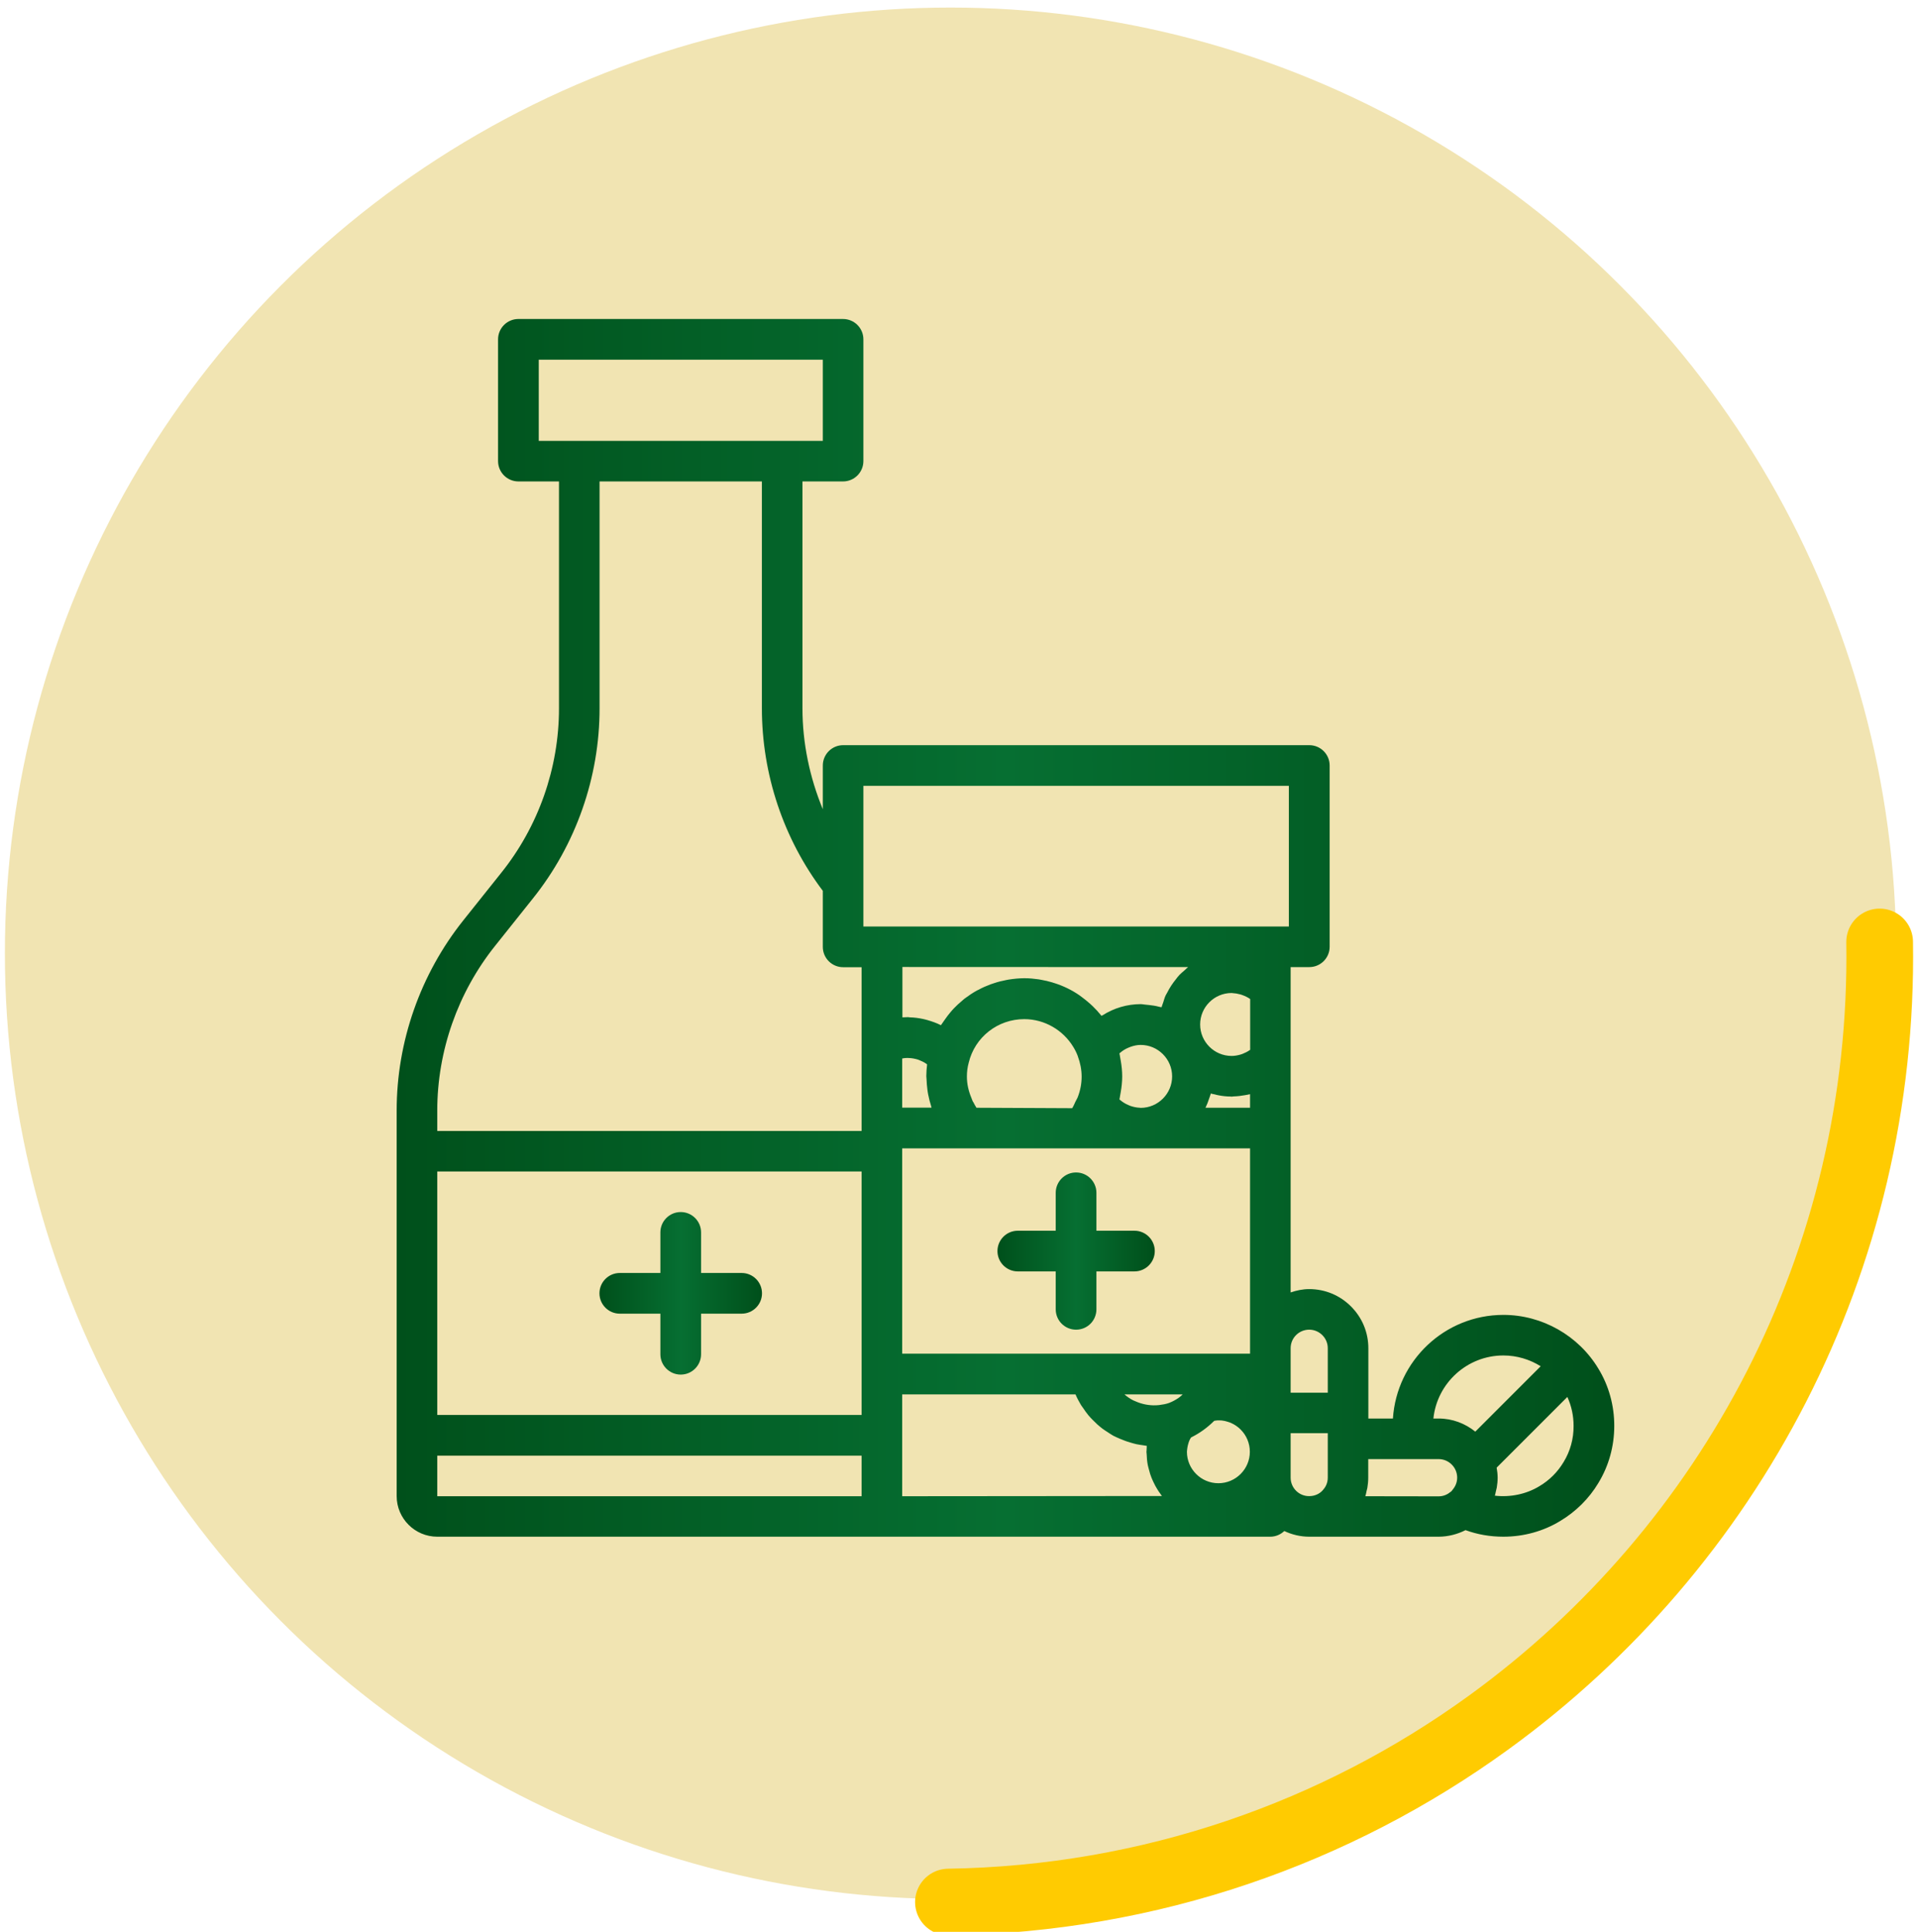 <?xml version="1.0" encoding="utf-8"?>
<!-- Generator: Adobe Illustrator 26.0.3, SVG Export Plug-In . SVG Version: 6.00 Build 0)  -->
<svg version="1.1" xmlns="http://www.w3.org/2000/svg" xmlns:xlink="http://www.w3.org/1999/xlink" x="0px" y="0px"
	 viewBox="0 0 172.52 173.75" style="enable-background:new 0 0 172.52 173.75;" xml:space="preserve">
<style type="text/css">
	.st0{display:none;}
	.st1{display:inline;}
	.st2{fill:#FFFFFF;}
	.st3{display:none;fill:#FFFFFF;}
	.st4{display:inline;fill:#FFFFFF;}
	.st5{fill-rule:evenodd;clip-rule:evenodd;fill:#FFFFFF;}
	.st6{display:inline;fill:#F1E4B2;}
	.st7{display:inline;fill:none;stroke:#9AFF01;stroke-width:6;stroke-linecap:round;stroke-miterlimit:10;}
	.st8{fill-rule:evenodd;clip-rule:evenodd;fill:url(#SVGID_1_);}
	.st9{fill:url(#SVGID_00000010287231770039951190000004223311354421348759_);}
	.st10{fill:#F1E4B2;}
	.st11{fill:url(#SVGID_00000140007173377135596630000003229224178345971132_);}
	.st12{fill:url(#SVGID_00000173850740167629236270000010973748091451616445_);}
	.st13{fill:url(#SVGID_00000178917419781613071540000000314965955711201922_);}
	.st14{fill:none;stroke:#FFCB01;stroke-width:6;stroke-linecap:round;stroke-miterlimit:10;}
	.st15{fill:url(#SVGID_00000160175858424867328530000002769279810970813085_);}
	.st16{fill:url(#SVGID_00000176018817267707059640000001255314160510757823_);}
	.st17{fill:url(#SVGID_00000087373289254538104470000016182363734259566007_);}
	.st18{fill:none;stroke:#FF6600;stroke-width:6;stroke-linecap:round;stroke-miterlimit:10;}
	.st19{fill:url(#SVGID_00000140724364470704354790000009323329510178893703_);}
	.st20{fill:url(#SVGID_00000121242822042160157810000002536944852994177703_);}
	.st21{fill:none;stroke:#FF3301;stroke-width:6;stroke-linecap:round;stroke-miterlimit:10;}
	.st22{fill:url(#SVGID_00000018945518402470665150000005188468420923503533_);}
	.st23{fill:url(#SVGID_00000041276096727971324290000016964057773338540189_);}
	.st24{fill:url(#SVGID_00000097476982243911300540000006234855275868729220_);}
	.st25{fill:url(#SVGID_00000153671724047611089100000000327794310198490274_);}
	.st26{fill:none;stroke:#0C97D2;stroke-width:6;stroke-linecap:round;stroke-miterlimit:10;}
	.st27{fill:none;stroke:#A53694;stroke-width:6;stroke-linecap:round;stroke-miterlimit:10;}
	.st28{fill:url(#SVGID_00000015327654613326384040000018203838561679331726_);}
	.st29{fill:url(#SVGID_00000111902070562580509920000008192872869318809229_);}
	.st30{fill:url(#SVGID_00000100353625815172895350000005041791782938180533_);}
	.st31{fill:url(#SVGID_00000070119269782684403650000007834463773610335130_);}
	.st32{fill:url(#SVGID_00000015346274627784599050000001268519834128307116_);}
</style>
<g id="Camada_1">
</g>
<g id="Camada_3">
	<g class="st0">
		<g class="st1">
			<path class="st2" d="M130.55,28.88H41.67c-4.33,0-7.84,3.53-7.84,7.84v59.38c0,4.32,3.51,7.84,7.84,7.84h88.88
				c4.33,0,7.84-3.53,7.84-7.84V36.73C138.4,32.41,134.89,28.88,130.55,28.88z M134.56,96.11c0,2.21-1.8,4.01-4.01,4.01H41.67
				c-2.21,0-4.01-1.8-4.01-4.01V93h96.9C134.56,93,134.56,96.11,134.56,96.11z M134.56,76.29h-96.9V36.73c0-2.21,1.8-4.01,4.01-4.01
				h88.88c2.21,0,4.01,1.8,4.01,4.01V76.29z"/>
			<path class="st2" d="M127.67,39.83H86.11c-1.06,0-1.92,0.86-1.92,1.92s0.86,1.92,1.92,1.92h41.56c1.06,0,1.92-0.86,1.92-1.92
				S128.73,39.83,127.67,39.83z"/>
			<path class="st2" d="M127.67,60.23h-20.78c-1.06,0-1.92,0.86-1.92,1.92s0.86,1.92,1.92,1.92h20.78c1.06,0,1.92-0.86,1.92-1.92
				S128.73,60.23,127.67,60.23z"/>
			<path class="st2" d="M127.67,50.03H93.45c-1.06,0-1.92,0.86-1.92,1.92s0.86,1.92,1.92,1.92h34.21c1.06,0,1.92-0.86,1.92-1.92
				S128.73,50.03,127.67,50.03z"/>
			<path class="st2" d="M70.73,46.16h-7.12v-7.12c0-0.54-0.42-0.96-0.96-0.96H52.8c-0.54,0-0.96,0.42-0.96,0.96v7.12h-7.12
				c-0.52,0-0.96,0.42-0.96,0.96v9.86c0,0.54,0.44,0.96,0.96,0.96h7.12v7.1c0,0.52,0.42,0.96,0.96,0.96h9.86
				c0.54,0,0.96-0.44,0.96-0.96v-7.1h7.12c0.54,0,0.96-0.42,0.96-0.96v-9.86C71.69,46.59,71.27,46.16,70.73,46.16z"/>
		</g>
	</g>
	<path class="st3" d="M100.08,120.63c-1.14,0-2.11-0.84-2.28-1.98c-1.67-9.28-0.19-18.85,4.19-27.2l-5.96-3.12l5.47-4.83
		c-2.12-2.96-3.56-6.36-4.19-9.95c-1.2,0.83-2.46,1.57-3.77,2.23l4.47,6.55h-9.32c-3.39,9.04-2.09,13.75-0.6,17.45
		c1.71,4.25,3.64,9.07-0.63,19.43c-0.36,0.86-1.2,1.43-2.13,1.43c-0.77,0-1.49-0.39-1.91-1.03c-0.43-0.64-0.51-1.45-0.21-2.16
		c3.55-8.6,2.19-11.99,0.62-15.93l-0.01-0.02c-1.82-4.51-3.07-9.96,0.02-19.17H73.75l4.42-6.45c-1.29-0.63-2.54-1.35-3.73-2.15
		c-0.65,3.53-2.07,6.86-4.15,9.78l5.47,4.83l-5.96,3.12c4.38,8.35,5.86,17.92,4.2,27.2c-0.17,1.13-1.14,1.97-2.28,1.98
		c-0.66,0.01-1.3-0.28-1.73-0.78c-0.44-0.51-0.64-1.19-0.55-1.86c1.37-9.46,0.18-17.21-3.72-24.4l-6.59,3.45l-0.6-7.62h-0.1
		c-4.75-0.13-9.35-1.64-13.26-4.34c-5.03-3.44-9.04-8.18-11.61-13.71c-1.93-3.88-2.96-8.15-3.01-12.49
		c-0.18-8.05,4.28-15.49,11.47-19.13c2.93-1.59,6.21-2.43,9.55-2.46c2.22,0,4.42,0.41,6.5,1.18c0.22-7.68,3.2-15.02,8.4-20.68
		c5.07-5.22,12.08-8.1,19.35-7.94c7.32-0.15,14.37,2.76,19.43,8.04c5.21,5.73,8.16,13.15,8.33,20.9c2.25-0.88,4.64-1.33,7.05-1.34
		c3.2,0.01,6.34,0.81,9.16,2.31c7.18,3.64,11.64,11.08,11.46,19.13c-0.24,7.75-3.28,15.14-8.57,20.8
		c-5.53,6.15-12.61,9.69-19.41,9.73l-0.59,7.62l-6.59-3.45c-3.91,7.17-5.1,14.93-3.72,24.4c0.09,0.67-0.11,1.35-0.55,1.87
		C101.38,120.36,100.74,120.64,100.08,120.63z M62.34,84.8L62.34,84.8l0.44,5.64l5.73-3l-4.12-3.64c2.38-1.91,5.4-5.71,6.3-13.01
		c-3.58-3.26-6.5-7.18-8.58-11.55c-2.4-5.05-3.75-10.53-3.98-16.11c-2.1-1.04-4.41-1.59-6.76-1.59c-2.59,0.02-5.14,0.67-7.43,1.9
		c-10.59,5.55-10.97,17.13-6.64,26.13c3.62,7.55,11.85,15.67,21.32,15.67C59.87,85.24,61.12,85.1,62.34,84.8L62.34,84.8z
		 M120.47,41.55c-2.42,0.01-4.81,0.59-6.96,1.7c-0.25,5.48-1.6,10.86-3.95,15.81c-2.07,4.32-4.93,8.22-8.45,11.47
		c0.9,8.06,4.29,11.31,5.91,12.87l0.01,0.01c0.15,0.15,0.29,0.28,0.4,0.39l-4.13,3.64l5.72,3l0.44-5.65
		c1.12,0.17,2.26,0.26,3.39,0.26c9.02,0,16.91-5.65,21.65-15.49c4.33-9.01,3.95-20.58-6.64-26.13
		C125.59,42.2,123.05,41.56,120.47,41.55L120.47,41.55z M90.18,24.58L90.18,24.58c3.95,4.35,6.12,10.02,6.08,15.9
		c-0.42,8.9-4.42,17.26-11.1,23.17c9.58-3.33,16.16-12.17,16.6-22.3c0.02-3.44-0.96-6.81-2.82-9.71
		C96.82,28.44,93.76,25.97,90.18,24.58L90.18,24.58z M46.9,111.78L46.9,111.78l-6.48-4.64l-7.68,2.14l2.4-7.61l-4.41-6.64l7.97-0.07
		l4.95-6.25l2.52,7.57l7.47,2.79l-6.41,4.74L46.9,111.78L46.9,111.78z M127.46,109.41c-4.97-0.01-8.99-4.03-9-9c0-4.97,4.03-9,9-9
		c4.97,0.01,8.99,4.04,8.99,9C136.45,105.38,132.43,109.4,127.46,109.41L127.46,109.41z M122.79,32.69L122.79,32.69l-1.25-7.5
		l-6.61-3.73l6.74-3.5l1.51-7.46l5.41,5.34l7.55-0.87l-3.4,6.8l3.16,6.91l-7.52-1.13L122.79,32.69L122.79,32.69z M45.16,27.92
		c-4.69-0.01-8.5-3.81-8.5-8.51c0-4.7,3.8-8.5,8.5-8.51c4.69,0.01,8.5,3.82,8.5,8.51c-0.01,4.69-3.81,8.49-8.5,8.5L45.16,27.92z"/>
	<g class="st0">
		<g class="st1">
			<path class="st2" d="M91.3,62.53c7.82,0,14.18-6.36,14.18-14.18S99.12,34.17,91.3,34.17s-14.18,6.36-14.18,14.18
				S83.48,62.53,91.3,62.53z M91.3,41.26c3.91,0,7.09,3.18,7.09,7.09s-3.18,7.09-7.09,7.09s-7.09-3.18-7.09-7.09
				S87.39,41.26,91.3,41.26z"/>
			<path class="st2" d="M91.3,66.07c-13.68,0-24.81,11.13-24.81,24.81v3.54c0,1.96,1.59,3.54,3.54,3.54h42.53
				c1.96,0,3.54-1.59,3.54-3.54v-3.54C116.11,77.2,104.98,66.07,91.3,66.07z M73.58,90.88c0-9.77,7.95-17.72,17.72-17.72
				s17.72,7.95,17.72,17.72H73.58z"/>
			<path class="st2" d="M123.2,9.36H52.31c-5.86,0-10.63,4.77-10.63,10.63v14.18h-3.54c-1.96,0-3.54,1.59-3.54,3.54
				c0,1.96,1.59,3.54,3.54,3.54h3.54v7.09h-3.54c-1.96,0-3.54,1.59-3.54,3.54c0,1.96,1.59,3.54,3.54,3.54h3.54v7.09h-3.54
				c-1.96,0-3.54,1.59-3.54,3.54s1.59,3.54,3.54,3.54h3.54v7.09h-3.54c-1.96,0-3.54,1.59-3.54,3.54c0,1.96,1.59,3.54,3.54,3.54h3.54
				v7.09h-3.54c-1.96,0-3.54,1.59-3.54,3.54c0,1.96,1.59,3.54,3.54,3.54h3.54v14.18c0,5.86,4.77,10.63,10.63,10.63h70.89
				c5.86,0,10.63-4.77,10.63-10.63V19.99C133.83,14.13,129.06,9.36,123.2,9.36z M126.74,112.15c0,1.95-1.59,3.54-3.54,3.54H52.31
				c-1.95,0-3.54-1.59-3.54-3.54V97.97h3.54c1.96,0,3.54-1.59,3.54-3.54c0-1.96-1.59-3.54-3.54-3.54h-3.54v-7.09h3.54
				c1.96,0,3.54-1.59,3.54-3.54c0-1.96-1.59-3.54-3.54-3.54h-3.54v-7.09h3.54c1.96,0,3.54-1.59,3.54-3.54s-1.59-3.54-3.54-3.54
				h-3.54v-7.09h3.54c1.96,0,3.54-1.59,3.54-3.54c0-1.96-1.59-3.54-3.54-3.54h-3.54v-7.09h3.54c1.96,0,3.54-1.59,3.54-3.54
				c0-1.96-1.59-3.54-3.54-3.54h-3.54V19.99c0-1.95,1.59-3.54,3.54-3.54h70.89c1.95,0,3.54,1.59,3.54,3.54V112.15z"/>
		</g>
	</g>
	<g class="st0">
		<path class="st4" d="M124.07,10.62h-0.73h-3.85H55.93h-5.2h-2.65c-6.69,0-12.17,5.44-12.17,12.17v84.81
			c0,6.73,5.48,12.19,12.17,12.19h2.65h5.2h68.14c5.1,0,9.46-3.14,11.28-7.59c0.59-1.42,0.9-2.96,0.9-4.59V22.79
			C136.25,16.06,130.77,10.62,124.07,10.62z M129.99,107.68c-0.05,3.22-2.7,5.86-5.93,5.86H55.93V16.86h63.56h3.85h0.73
			c3.26,0,5.93,2.65,5.93,5.93V107.68z"/>
		<path class="st4" d="M117.52,44.65c0.01-2.28,0.02-4.56,0-6.84c-0.02-1.87,0.17-4.07-1.3-5.51c-6.19-6.06-9.23,8.73-9.8,12.31
			c-0.58,3.69-1.07,7.39-1.47,11.1c-0.02,0.23-0.05,0.46-0.07,0.7c-0.15,1.52-0.73,9.38-0.08,11.48c0.86,2.77,2.3,4.38,4.53,5.07
			c0.43,0.13,0.89,0.22,1.38,0.31c0.25,0.05,0.51,0.09,0.77,0.15l0.78,0.16l-0.08,0.79c-0.06,0.61-0.13,1.21-0.19,1.81
			c-0.14,1.32-0.27,2.57-0.41,3.85c-0.14,1.24-0.28,2.48-0.42,3.72c-0.22,1.88-0.44,3.83-0.65,5.74c-0.19,1.76-0.37,3.55-0.54,5.29
			c-0.18,1.81-0.37,3.69-0.57,5.54c-0.07,0.7,0.11,1.34,0.52,1.8c0.39,0.44,0.98,0.69,1.65,0.7c0.66,0.01,1.31,0.01,1.97,0.01
			c0.71,0,1.33-0.01,1.9-0.02c1.11-0.02,1.91-0.75,2.03-1.86c0.05-0.45,0.07-0.9,0.07-1.33c-0.01-2.09-0.02-4.17-0.03-6.25
			c-0.02-3.25-0.03-6.61-0.04-9.92c-0.01-9.07,0-18.74,0.02-30.43C117.5,50.22,117.51,47.38,117.52,44.65z"/>
		<g class="st1">
			<g>
				<path class="st2" d="M82.73,100.43c0.01,1.37-1.08,2.37-2.57,2.39c-0.5,0.01-1.01,0-1.51,0c-0.45,0-0.9,0-1.36,0
					c-0.49,0-0.97,0-1.46,0c-0.78-0.01-1.47-0.27-1.94-0.74c-0.44-0.44-0.67-1.02-0.64-1.68c0.14-3.26,0.31-6.58,0.48-9.79
					c0.07-1.3,0.14-2.59,0.2-3.89c0.04-0.76,0.08-1.51,0.11-2.27c0.09-1.75,0.17-3.57,0.28-5.35c0.23-3.84,0.48-7.63,0.72-11.16
					c0.17-2.59,0.37-5.23,0.56-7.78l0.02-0.25c0.02-0.21,0.03-0.42,0.04-0.64c0.03-0.43,0.05-0.85,0.1-1.25h4.35
					c0.24,2.35,0.45,4.67,0.62,6.89c0.23,2.99,0.46,6.19,0.68,9.76c0.13,2.02,0.23,4.07,0.34,6.06c0.03,0.66,0.07,1.32,0.1,1.99
					c0.23,4.45,0.47,8.89,0.69,13.34c0.01,0.27,0.03,0.54,0.04,0.82C82.66,98.04,82.72,99.25,82.73,100.43z"/>
				<g>
					<path class="st2" d="M76.27,51.96c0-0.37,0-0.69,0-0.99c0-6.28,0-12.57,0.01-18.85c0-1.07,0.45-1.73,1.27-1.9
						c1.16-0.25,2.05,0.43,2.13,1.66c0.05,0.69,0.01,1.39,0.01,2.08c0,5.68,0,11.35,0,17.02c0,0.31,0,0.62,0,0.93
						c2-0.25,4.07-2.25,4.55-4.49c0.21-1,0.22-2.07,0.15-3.1c-0.29-4.1-0.64-8.19-0.97-12.29c-0.09-1.21,0.59-2.09,1.64-2.13
						c1.01-0.04,1.7,0.74,1.79,1.93c0.32,4.24,0.61,8.48,1.01,12.72c0.58,6.07-4.1,11.3-10.08,11.17c-5.51-0.12-9.98-4.75-9.7-10.24
						c0.24-4.59,0.67-9.17,1.03-13.76c0.1-1.23,0.86-1.93,1.86-1.81c1.04,0.12,1.58,0.87,1.49,2.15c-0.32,4.39-0.64,8.77-0.98,13.15
						c-0.23,2.88,1.49,5.63,4.21,6.6C75.83,51.89,76,51.9,76.27,51.96z"/>
				</g>
			</g>
		</g>
	</g>
	<g class="st0">
		<g class="st1">
			<path class="st5" d="M83.39,57.69h22.5c1.55,0,2.81,1.26,2.81,2.81l0,0c0,1.55-1.26,2.81-2.81,2.81h-22.5
				c-1.55,0-2.81-1.26-2.81-2.81l0,0C80.58,58.95,81.83,57.69,83.39,57.69z"/>
			<path class="st5" d="M83.39,35.19h22.5c1.55,0,2.81,1.26,2.81,2.81l0,0c0,1.55-1.26,2.81-2.81,2.81h-22.5
				c-1.55,0-2.81-1.26-2.81-2.81l0,0C80.58,36.45,81.83,35.19,83.39,35.19z"/>
			<path class="st5" d="M83.39,80.19h22.5c1.55,0,2.81,1.26,2.81,2.81l0,0c0,1.55-1.26,2.81-2.81,2.81h-22.5
				c-1.55,0-2.81-1.26-2.81-2.81l0,0C80.58,81.45,81.83,80.19,83.39,80.19z"/>
			<path class="st5" d="M67.92,33.78L67.92,33.78c2.33,0,4.22,1.89,4.22,4.22l0,0c0,2.33-1.89,4.22-4.22,4.22l0,0
				c-2.33,0-4.22-1.89-4.22-4.22l0,0C63.7,35.67,65.59,33.78,67.92,33.78z"/>
			<path class="st5" d="M72.39,58.99L72.39,58.99c0.88,0.88,0.88,2.3,0,3.18l-4.77,4.77c-0.88,0.88-2.3,0.88-3.18,0l0,0
				c-0.88-0.88-0.88-2.3,0-3.18l4.77-4.77C70.09,58.12,71.51,58.12,72.39,58.99z"/>
			<path class="st5" d="M67.62,54.22l4.77,4.77c0.88,0.88,0.88,2.3,0,3.18v0c-0.88,0.88-2.3,0.88-3.18,0l-4.77-4.77
				c-0.88-0.88-0.88-2.3,0-3.18l0,0C65.32,53.34,66.74,53.34,67.62,54.22z"/>
			<path class="st5" d="M72.99,78.14L72.99,78.14c0.92,0.92,0.92,2.4,0,3.31l-6.63,6.63c-0.92,0.92-2.4,0.92-3.31,0l0,0
				c-0.92-0.92-0.92-2.4,0-3.31l6.63-6.63C70.59,77.22,72.07,77.22,72.99,78.14z"/>
			<path class="st5" d="M66.36,78.14l6.63,6.63c0.92,0.92,0.92,2.4,0,3.31v0c-0.92,0.92-2.4,0.92-3.31,0l-6.63-6.63
				c-0.92-0.92-0.92-2.4,0-3.31l0,0C63.96,77.22,65.44,77.22,66.36,78.14z"/>
			<path class="st2" d="M55.26,15.5c-6.21,0-11.25,5.04-11.25,11.25v67.51c0,6.21,5.04,11.25,11.25,11.25h61.88
				c6.21,0,11.25-5.04,11.25-11.25V26.75c0-6.21-5.04-11.25-11.25-11.25H55.26z M55.26,9.88h61.88c9.32,0,16.88,7.56,16.88,16.88
				v67.51c0,9.32-7.56,16.88-16.88,16.88H55.26c-9.32,0-16.88-7.56-16.88-16.88V26.75C38.38,17.43,45.94,9.88,55.26,9.88z"/>
			<path class="st2" d="M59.94,125.68c-1.82,1.61-4.68,0.32-4.68-2.11v-14.06c0-1.55,1.26-2.81,2.81-2.81s2.81,1.26,2.81,2.81v7.82
				l3.76-3.33c1.06-0.94,2.66-0.94,3.73,0l3.76,3.33v-7.3c0-1.55,1.26-2.81,2.81-2.81s2.81,1.26,2.81,2.81v13.55
				c0,2.42-2.86,3.71-4.68,2.11l-6.57-5.82L59.94,125.68z"/>
		</g>
	</g>
	<g class="st0">
		<path class="st4" d="M94.11,14.64H74.89c-19.84,0-35.92,16.08-35.92,35.92V79.9c0,19.84,16.08,35.92,35.92,35.92h51.92
			c1.78,0,3.22-1.44,3.22-3.22V50.56C130.03,30.72,113.95,14.64,94.11,14.64z M85.7,41.67c5.64,0,10.21,4.57,10.21,10.21
			c0,5.64-4.57,10.21-10.21,10.21c-5.64,0-10.21-4.57-10.21-10.21C75.49,46.24,80.06,41.67,85.7,41.67z M116.04,67.9L90.88,93.05
			c-1.34,1.34-3.11,2-4.87,1.98c-1.76,0.02-3.52-0.64-4.87-1.98L55.98,67.9c-2.65-2.65-2.65-6.95,0-9.6L56.27,58
			c2.65-2.65,6.95-2.65,9.6,0l20.13,20.13L106.14,58c2.65-2.65,6.95-2.65,9.6,0l0.29,0.29C118.69,60.94,118.69,65.24,116.04,67.9z"
			/>
	</g>
	<path class="st3" d="M81.87,65.52v19.45c0,0.49,0.2,0.96,0.55,1.29l2.83,2.7c0.69,0.65,1.77,0.65,2.46,0l2.81-2.68l3.47-3.13
		c0.73-0.66,0.79-1.79,0.13-2.52c-0.08-0.08-0.16-0.16-0.25-0.23l-1.75-1.32l1.88-1.7c0.73-0.66,0.79-1.79,0.13-2.52
		c-0.08-0.08-0.16-0.16-0.25-0.23l-2.77-2.08v-7.04c6.47-2.55,9.64-9.86,7.09-16.32c-2.55-6.47-9.86-9.64-16.32-7.09
		c-6.47,2.55-9.64,9.86-7.09,16.32C76.05,61.67,78.62,64.24,81.87,65.52L81.87,65.52z M86.48,47.9c2.12,0,3.83,1.72,3.83,3.83
		c0,2.12-1.72,3.83-3.83,3.83s-3.83-1.72-3.83-3.83C82.65,49.61,84.37,47.9,86.48,47.9z"/>
	<path class="st3" d="M144.06,93.49h-5.53V34.36c-0.01-6.11-4.96-11.06-11.07-11.07H45.5c-6.11,0.01-11.06,4.95-11.07,11.06v59.12
		H28.9c-0.98,0-1.78,0.8-1.78,1.78v6.85c0,2.91,2.36,5.26,5.26,5.26h108.2c2.91,0,5.26-2.36,5.26-5.26v-6.85
		C145.84,94.28,145.05,93.49,144.06,93.49L144.06,93.49z M37.99,34.36c0-4.15,3.36-7.51,7.51-7.51h81.96
		c4.14,0.01,7.5,3.36,7.51,7.51v59.12h-3.75V35.87c0-2.91-2.36-5.26-5.26-5.26H47.01c-2.91,0-5.26,2.36-5.26,5.26v57.62h-3.75V34.36
		z M72.9,93.49H45.31V35.87c0-0.94,0.76-1.7,1.7-1.7h78.94c0.94,0,1.7,0.76,1.7,1.7v57.62h-27.58c-0.98,0-1.78,0.8-1.78,1.78l0,0
		v1.06c0,0.3-0.24,0.54-0.54,0.54H75.21c-0.3,0-0.54-0.24-0.54-0.54v-1.06C74.67,94.28,73.88,93.49,72.9,93.49L72.9,93.49
		L72.9,93.49z M142.28,102.11c0,0.94-0.76,1.7-1.7,1.7H32.38c-0.94,0-1.7-0.76-1.7-1.7v-5.06h40.49c0.35,1.96,2.05,3.38,4.04,3.38
		h22.53c1.99,0,3.69-1.43,4.04-3.38h40.5V102.11z"/>
	<path class="st3" d="M95.09,62.46l-5.15-7.57l-5.09,11.27c-0.28,0.64-0.83,1.02-1.46,1.02h-0.01c-0.63,0-1.17-0.38-1.46-1.01
		l-3.6-7.85l-2.16,3.99c-0.4,0.75-1.27,1.26-2.12,1.26h-0.23h-2.25h-6.71c-0.73,0-1.31,0.59-1.31,1.31c0,0.72,0.58,1.31,1.31,1.31
		h8.66c2.57,2.9,6.39,5.53,11.84,7.41c7.06-2.43,11.39-6.11,13.79-10.03h-1.96C96.4,63.58,95.53,63.12,95.09,62.46z"/>
	<path class="st3" d="M107.47,58.37h-6.22c1.36-6.4-1.51-12.37-5.42-13.77c-7.03-2.51-10.47,3.84-10.47,3.84s-3.43-6.36-10.47-3.84
		c-4.44,1.59-7.53,9.04-4.65,16.36h3.67l3.03-5.62c0.32-0.59,0.88-0.94,1.49-0.92c0.62,0.02,1.15,0.4,1.44,1.02l3.5,7.62l4.87-10.78
		c0.26-0.59,0.78-0.98,1.38-1.03c0.6-0.06,1.17,0.24,1.53,0.78l6.09,8.96h1.26h1.94h7.02c0.72,0,1.31-0.59,1.31-1.31
		C108.78,58.95,108.19,58.37,107.47,58.37z"/>
	<path class="st3" d="M120.66,25.05h-14.71v-2.83c0-2.2-1.79-3.98-3.98-3.98h-3.45c-2.42-4.33-7.04-7.26-12.35-7.26
		c-5.31,0-9.93,2.93-12.35,7.26h-3.45c-2.2,0-3.98,1.78-3.98,3.98v2.83H51.67c-4,0-7.26,3.26-7.26,7.26v82.6
		c0,4,3.26,7.26,7.26,7.26h68.99c4,0,7.26-3.26,7.26-7.26v-82.6C127.92,28.3,124.66,25.05,120.66,25.05z M51.67,114.91v-82.6h14.71
		v3.96c0,2.2,1.79,3.98,3.98,3.98h31.59c2.2,0,3.98-1.78,3.98-3.98v-3.96h14.71l0.01,82.6H51.67z"/>
	<path class="st3" d="M91.43,84.62c0,0.43-0.35,0.77-0.77,0.77H61.7c-0.43,0-0.77-0.35-0.77-0.77v-3.1c0-0.43,0.35-0.77,0.77-0.77
		h28.96c0.43,0,0.77,0.35,0.77,0.77C91.43,81.52,91.43,84.62,91.43,84.62z"/>
	<path class="st3" d="M103.81,87.9c-0.84,0-1.62-0.4-2.16-1.1l-6.03-7.9l3.32-2.53l4.72,6.19l7.72-12.67l3.56,2.17l-8.83,14.51
		c-0.49,0.8-1.28,1.29-2.17,1.33C103.9,87.9,103.86,87.9,103.81,87.9z"/>
	<path class="st3" d="M91.43,105.5c0,0.43-0.35,0.77-0.77,0.77H61.7c-0.43,0-0.77-0.34-0.77-0.77v-3.1c0-0.43,0.35-0.77,0.77-0.77
		h28.96c0.43,0,0.77,0.35,0.77,0.77C91.43,102.4,91.43,105.5,91.43,105.5z"/>
	<path class="st3" d="M103.81,108.78c-0.84,0-1.62-0.4-2.16-1.1l-6.03-7.9l3.32-2.53l4.72,6.19l7.72-12.67l3.56,2.17l-8.83,14.51
		c-0.49,0.8-1.28,1.29-2.17,1.33C103.9,108.78,103.86,108.78,103.81,108.78z"/>
	<g class="st0">
		<g class="st1">
			<path class="st2" d="M132.04,98.18V55.87h-6.51v42.32H47.41V55.87c0-1.8,1.46-3.26,3.26-3.26h9.77V46.1h-9.77
				c-5.39,0-9.77,4.37-9.77,9.77v42.32h-6.51v15.37l12.49,4.16h79.18l12.49-4.16V98.18H132.04z M132.04,108.86L125,111.2H47.93
				l-7.04-2.35v-4.16h91.14V108.86z"/>
			<path class="st2" d="M70.19,91.67c7.18,0.01,13-5.8,13.01-12.98c0.01-5.94-4.01-11.12-9.76-12.6V47.73
				c0-4.49,3.64-8.14,8.14-8.14s8.14,3.64,8.14,8.14v9.77c0,8.09,6.56,14.65,14.65,14.65s14.65-6.56,14.65-14.65v-5.21
				c7.57-1.56,13.01-8.22,13.02-15.95V13.55h-12.82v6.51h6.31v16.28c0,5.39-4.37,9.77-9.77,9.77S106,41.73,106,36.34V20.06h6.51
				v-6.51H99.49v22.79c0.01,7.73,5.45,14.39,13.02,15.95v5.21c0,4.49-3.64,8.14-8.14,8.14c-4.49,0-8.14-3.64-8.14-8.14v-9.77
				c0-8.09-6.56-14.65-14.65-14.65s-14.65,6.56-14.65,14.65V66.1c-6.95,1.79-11.13,8.87-9.35,15.82
				C59.07,87.67,64.26,91.68,70.19,91.67z M70.19,72.14c3.6,0,6.51,2.91,6.51,6.51s-2.91,6.51-6.51,6.51c-3.6,0-6.51-2.91-6.51-6.51
				S66.6,72.14,70.19,72.14z"/>
			<polygon class="st2" points="112.51,85.16 106,85.16 106,91.67 119.02,91.67 119.02,78.65 112.51,78.65 			"/>
			<rect x="92.98" y="85.16" class="st2" width="6.51" height="6.51"/>
		</g>
	</g>
	<path class="st3" d="M142.44,37.34h-18v-9.56c4.33-2.16,2.88-8.68-2.02-8.75h-17.24c-2.54,0-4.61,2.06-4.61,4.6
		c0,1.76,1,3.37,2.59,4.14v9.56h-6.6v-9.56c4.33-2.16,2.88-8.68-2.02-8.75H77.31c-2.54,0-4.61,2.06-4.61,4.6
		c0,1.76,1,3.37,2.59,4.15v9.56h-6.6v-9.56c4.33-2.16,2.89-8.68-2.02-8.75H49.43c-2.54,0-4.61,2.06-4.61,4.6
		c0,1.76,1,3.37,2.59,4.15v9.56h-18c-1.51,0-2.73,1.22-2.73,2.73v8.63c0,1.51,1.22,2.73,2.73,2.73h1.98v54
		c0,3.3,2.68,5.98,5.98,5.98h97.11c3.3,0,5.98-2.68,5.98-5.98V51.44h1.98c1.51,0,2.73-1.22,2.73-2.73v-8.63
		C145.17,38.57,143.95,37.35,142.44,37.34z M105.18,21.77h17.24c2.47,0.08,2.49,3.65,0.02,3.75h-17.27
		C102.7,25.42,102.7,21.86,105.18,21.77z M105.9,28.26h15.81v9.08H105.9V28.26z M77.31,21.77h17.24c2.47,0.08,2.49,3.65,0.02,3.75
		H77.29C74.82,25.42,74.83,21.86,77.31,21.77z M78.02,28.26h15.81v9.08H78.02L78.02,28.26z M49.43,21.77h17.24
		c2.47,0.08,2.49,3.65,0.02,3.75H49.42C46.95,25.42,46.95,21.86,49.43,21.77z M50.14,28.26h15.81v9.08H50.14L50.14,28.26z
		 M47.41,51.44V75.5c0,5.88,4.76,10.64,10.64,10.64s10.64-4.76,10.64-10.64V51.44h6.6V75.5c0,5.88,4.77,10.64,10.64,10.63
		c5.87,0,10.63-4.76,10.63-10.63V51.44h6.6V75.5c0,5.88,4.76,10.64,10.64,10.64c5.05,0,9.4-3.55,10.42-8.5
		c0.45,0.18,0.12-25.42,0.22-26.2h5.21V90.8H42.2V51.44L47.41,51.44z M65.96,57.6H50.14v-6.16h15.81L65.96,57.6z M50.14,60.33h15.81
		V75.5c0,4.37-3.54,7.91-7.91,7.91s-7.91-3.54-7.91-7.91V60.33z M93.83,57.6H78.02v-6.16h15.81L93.83,57.6z M78.02,60.33h15.81V75.5
		c0,4.37-3.54,7.91-7.91,7.91s-7.91-3.54-7.91-7.91V60.33z M107.04,79.6c-0.75-1.23-1.15-2.65-1.15-4.1V60.33h15.81V75.5
		c0,1.45-0.4,2.86-1.15,4.1C117.55,84.65,110.06,84.65,107.04,79.6L107.04,79.6z M121.71,57.6H105.9v-6.16h15.81V57.6z M39.47,90.8
		h-5.34V51.44h5.34V90.8z M137.73,105.44c0,1.79-1.45,3.25-3.25,3.25H37.37c-1.79,0-3.25-1.46-3.25-3.25V93.53h103.61V105.44z
		 M137.73,90.8h-5.34V51.44h5.34V90.8z M29.41,48.71v-8.63h113.03l0,8.63H29.41z"/>
</g>
<g id="Camada_4">
	<g class="st0">
		<circle class="st6" cx="85" cy="85.06" r="85.06"/>
		<path class="st7" d="M169.27,84.05c0.44,28.8-13.48,54.47-35.15,70.19c-13.67,9.92-30.43,15.88-48.61,16.16"/>
		<g class="st1">
			<g>
				<linearGradient id="SVGID_1_" gradientUnits="userSpaceOnUse" x1="33.399" y1="85.064" x2="137.181" y2="85.064">
					<stop  offset="0" style="stop-color:#00501B"/>
					<stop  offset="0.5" style="stop-color:#066F32"/>
					<stop  offset="0.99" style="stop-color:#00501B"/>
					<stop  offset="1" style="stop-color:#00501B"/>
				</linearGradient>
				<path class="st8" d="M129.69,128.06c1.45,0,2.63-1.18,2.63-2.64v-60.4H38.27v60.4c0,1.45,1.18,2.63,2.63,2.64H129.69z
					 M40.89,49.42h12.37v4.45v0c0,0.77,0.31,1.51,0.85,2.05c0.54,0.54,1.28,0.85,2.05,0.85h8.19h0c0.77,0,1.51-0.31,2.05-0.85
					c0.54-0.54,0.85-1.28,0.85-2.05v-4.45h36.08v4.45v0c0,0.77,0.31,1.51,0.85,2.05c0.54,0.54,1.28,0.85,2.05,0.85h8.19
					c0.77,0,1.51-0.31,2.05-0.85c0.54-0.54,0.85-1.28,0.85-2.05v-4.45h12.37c1.45,0,2.63,1.18,2.63,2.63v8.11H38.26v-8.11v0
					C38.26,50.6,39.44,49.42,40.89,49.42L40.89,49.42z M58.13,42.07v9.83h4.26v-9.83H58.13z M108.19,42.07v9.83h4.26v-9.83H108.19z
					 M129.68,44.56h-12.37v-4.45c0-0.77-0.31-1.51-0.85-2.05c-0.54-0.54-1.28-0.85-2.05-0.85h-8.19c-0.77,0-1.51,0.31-2.05,0.85
					c-0.54,0.54-0.85,1.28-0.85,2.05v4.45H67.25v-4.45c0-0.77-0.31-1.51-0.85-2.05c-0.54-0.54-1.28-0.85-2.05-0.85h-8.19h0
					c-0.77,0-1.51,0.31-2.05,0.85c-0.54,0.54-0.85,1.28-0.85,2.05v4.45H40.89c-1.99,0-3.89,0.79-5.3,2.2c-1.4,1.4-2.2,3.31-2.2,5.3
					v73.38c0,1.99,0.79,3.89,2.2,5.3c1.4,1.4,3.31,2.2,5.3,2.2h88.79c1.99,0,3.89-0.79,5.3-2.2s2.2-3.31,2.2-5.3V52.05
					c0-1.99-0.79-3.89-2.2-5.3C133.58,45.35,131.67,44.56,129.68,44.56L129.68,44.56z"/>
			</g>
			<g>
				
					<linearGradient id="SVGID_00000068662699722901284440000001426238653591732636_" gradientUnits="userSpaceOnUse" x1="60.188" y1="94.525" x2="113.442" y2="94.525">
					<stop  offset="0" style="stop-color:#00501B"/>
					<stop  offset="0.5" style="stop-color:#066F32"/>
					<stop  offset="0.99" style="stop-color:#00501B"/>
					<stop  offset="1" style="stop-color:#00501B"/>
				</linearGradient>
				<path style="fill:url(#SVGID_00000068662699722901284440000001426238653591732636_);" d="M60.75,120.8
					c0.61,0.49,1.49,0.43,2.03-0.14l5.42-5.42l11.09-0.02c0.41,0,0.8-0.16,1.08-0.45l20.29-20.29l1.06,1.06l0,0
					c0.03,0.03,0.06,0.07,0.1,0.1c0.3,0.27,0.69,0.41,1.09,0.39c0.4-0.02,0.78-0.2,1.05-0.49c0.27-0.3,0.41-0.69,0.39-1.09
					c-0.02-0.4-0.2-0.78-0.49-1.05l-4.79-4.79l9.61-9.61l2.13,2.13c0.03,0.03,0.06,0.07,0.1,0.1c0.62,0.56,1.57,0.51,2.13-0.1
					c0.56-0.62,0.52-1.57-0.1-2.13l-10.64-10.64c-0.28-0.29-0.67-0.45-1.07-0.45c-0.4,0-0.79,0.16-1.08,0.44
					c-0.29,0.29-0.45,0.67-0.44,1.08c0,0.4,0.17,0.79,0.45,1.07l2.13,2.13l-9.61,9.61l-4.79-4.79C87.62,77.17,87.24,77,86.84,77
					c-0.4,0-0.79,0.16-1.08,0.44c-0.29,0.29-0.45,0.67-0.44,1.08c0,0.4,0.17,0.79,0.45,1.07l1.06,1.06l-20.29,20.29l0,0
					c-0.29,0.29-0.45,0.68-0.45,1.08l-0.02,11.09l-5.42,5.42c-0.31,0.3-0.48,0.72-0.47,1.16C60.21,120.13,60.41,120.53,60.75,120.8
					L60.75,120.8z M69.09,112.23l0.02-9.59l15.58-15.58l9.58,9.58L90,100.9l-2.66-2.66c-0.28-0.29-0.67-0.45-1.07-0.45
					c-0.4,0-0.79,0.16-1.08,0.44c-0.29,0.29-0.45,0.67-0.44,1.08c0,0.4,0.17,0.79,0.45,1.07l2.66,2.66l-2.14,2.14l-2.66-2.66
					c-0.28-0.29-0.67-0.45-1.07-0.45c-0.4,0-0.79,0.16-1.08,0.44c-0.29,0.29-0.45,0.67-0.44,1.08c0,0.4,0.17,0.79,0.45,1.07
					l2.66,2.66l-2.14,2.14l-2.66-2.66c-0.28-0.29-0.67-0.45-1.07-0.45c-0.4,0-0.79,0.16-1.08,0.44c-0.29,0.29-0.45,0.67-0.44,1.08
					c0,0.4,0.17,0.79,0.46,1.07l2.66,2.66l-0.63,0.63L69.09,112.23z M96.4,94.49l-1.6-1.6l2.14-2.14l1.6,1.6L96.4,94.49z
					 M92.68,90.77l-2.13-2.13l2.14-2.14l2.13,2.13L92.68,90.77z M88.42,86.51l-1.6-1.6l2.14-2.14l1.6,1.6L88.42,86.51z M96.95,86.5
					l-2.13-2.13l9.61-9.61l2.13,2.13L96.95,86.5z"/>
			</g>
		</g>
	</g>
	<g>
		<circle class="st10" cx="85.5" cy="85.74" r="85.06"/>
		<g>
			
				<linearGradient id="SVGID_00000001622529628940040440000013051800400115663253_" gradientUnits="userSpaceOnUse" x1="53.935" y1="116.313" x2="68.537" y2="116.313">
				<stop  offset="0" style="stop-color:#00501B"/>
				<stop  offset="0.5" style="stop-color:#066F32"/>
				<stop  offset="0.99" style="stop-color:#00501B"/>
				<stop  offset="1" style="stop-color:#00501B"/>
			</linearGradient>
			<path style="fill:url(#SVGID_00000001622529628940040440000013051800400115663253_);" d="M66.71,114.49h-3.65v-3.65
				c0-1.01-0.82-1.83-1.83-1.83c-1.01,0-1.83,0.82-1.83,1.83v3.65h-3.65c-1.01,0-1.83,0.82-1.83,1.83c0,1.01,0.82,1.83,1.83,1.83
				h3.65v3.65c0,1.01,0.82,1.83,1.83,1.83c1.01,0,1.83-0.82,1.83-1.83v-3.65h3.65c1.01,0,1.83-0.82,1.83-1.83
				C68.54,115.31,67.72,114.49,66.71,114.49z"/>
			
				<linearGradient id="SVGID_00000102528582395505513080000017207357171122355354_" gradientUnits="userSpaceOnUse" x1="89.733" y1="112.521" x2="103.863" y2="112.521">
				<stop  offset="0" style="stop-color:#00501B"/>
				<stop  offset="0.5" style="stop-color:#066F32"/>
				<stop  offset="0.99" style="stop-color:#00501B"/>
				<stop  offset="1" style="stop-color:#00501B"/>
			</linearGradient>
			<path style="fill:url(#SVGID_00000102528582395505513080000017207357171122355354_);" d="M98.62,117.76v-3.41h3.42
				c1.01,0,1.83-0.82,1.83-1.83s-0.82-1.83-1.83-1.83h-3.42v-3.41c0-1.01-0.82-1.83-1.83-1.83c-1.01,0-1.83,0.82-1.83,1.83v3.41
				h-3.41c-1.01,0-1.83,0.82-1.83,1.83s0.82,1.83,1.83,1.83h3.41v3.41c0,1.01,0.82,1.83,1.83,1.83
				C97.81,119.59,98.62,118.77,98.62,117.76z"/>
			
				<linearGradient id="SVGID_00000057835893042402160100000003700326417079121087_" gradientUnits="userSpaceOnUse" x1="35.683" y1="83.457" x2="145.201" y2="83.457">
				<stop  offset="0" style="stop-color:#00501B"/>
				<stop  offset="0.5" style="stop-color:#066F32"/>
				<stop  offset="0.99" style="stop-color:#00501B"/>
				<stop  offset="1" style="stop-color:#00501B"/>
			</linearGradient>
			<path style="fill:url(#SVGID_00000057835893042402160100000003700326417079121087_);" d="M143.78,123.11
				c-1.79-2.99-5.07-4.85-8.55-4.85c-5.28,0-9.6,4.12-9.94,9.32h-2.21v-6.32c0-1.42-0.55-2.75-1.56-3.76
				c-1.01-1.01-2.34-1.56-3.76-1.56c-0.59,0-1.14,0.12-1.67,0.3V95.24c0-0.01,0-0.01,0-0.02l0-6.15c0-0.01,0-0.01,0-0.02v-2.07h1.68
				c1.01,0,1.83-0.82,1.83-1.83l0-16.3c0-1.01-0.82-1.83-1.83-1.83H75.84c-1.01,0-1.83,0.82-1.83,1.83v3.93
				c-1.18-2.86-1.83-5.94-1.83-9.08V43.3h3.65c1.01,0,1.83-0.82,1.83-1.83V30.52c0-1.01-0.82-1.83-1.83-1.83h-29.2
				c-1.01,0-1.83,0.82-1.83,1.83v10.95c0,1.01,0.82,1.83,1.83,1.83h3.65v20.41c0,5.37-1.85,10.63-5.21,14.81l-3.39,4.25
				c-3.87,4.85-6,10.92-6,17.11v34.68c0,2.01,1.64,3.65,3.65,3.65h74.93c0.49,0,0.93-0.2,1.26-0.51c0.68,0.32,1.44,0.51,2.24,0.51
				h11.64c0.86,0,1.71-0.23,2.42-0.59c1.07,0.39,2.21,0.59,3.4,0.59c1.83,0,3.61-0.49,5.13-1.42c1.4-0.84,2.59-2.02,3.42-3.41
				c0.94-1.54,1.43-3.31,1.43-5.14C145.2,126.41,144.71,124.63,143.78,123.11L143.78,123.11z M135.22,121.91
				c1.22,0,2.37,0.35,3.36,0.97l-5.88,5.88c-0.91-0.73-2.05-1.18-3.3-1.18h-0.47C129.26,124.4,131.96,121.91,135.22,121.91
				L135.22,121.91z M101.94,125.95c-0.27-0.13-0.51-0.3-0.74-0.49c-0.02-0.02-0.03-0.03-0.05-0.05h5.23
				c-0.06,0.05-0.11,0.11-0.17,0.16c-0.07,0.05-0.14,0.11-0.21,0.16c-0.25,0.17-0.52,0.32-0.8,0.43c-0.01,0-0.01,0.01-0.02,0.01
				c-0.3,0.11-0.61,0.16-0.92,0.2c-0.09,0.01-0.17,0.02-0.26,0.02c-0.64,0.03-1.29-0.1-1.87-0.36
				C102.06,126,102,125.98,101.94,125.95L101.94,125.95z M39.33,105.36H77.5v21.9H39.33L39.33,105.36z M106.87,86.98
				c-0.11,0.08-0.2,0.18-0.3,0.27c-0.16,0.14-0.32,0.27-0.47,0.42c-0.12,0.12-0.22,0.26-0.32,0.39c-0.31,0.38-0.58,0.79-0.8,1.23
				c-0.04,0.08-0.1,0.16-0.14,0.25c-0.09,0.19-0.14,0.4-0.21,0.61c-0.05,0.15-0.11,0.29-0.15,0.44c-0.07-0.02-0.15-0.02-0.22-0.04
				c-0.29-0.08-0.59-0.13-0.9-0.16c-0.13-0.01-0.26-0.03-0.39-0.04c-0.12-0.01-0.23-0.04-0.35-0.04c-1.25,0-2.43,0.36-3.44,1
				c-0.03,0.02-0.07,0.03-0.1,0.05c0,0,0,0,0,0c-0.01-0.02-0.03-0.03-0.04-0.04c-0.24-0.3-0.5-0.58-0.77-0.84
				c-0.08-0.07-0.16-0.15-0.24-0.22c-0.23-0.21-0.48-0.4-0.73-0.59c-0.08-0.06-0.15-0.11-0.23-0.17c-0.67-0.46-1.41-0.82-2.19-1.07
				c-0.07-0.02-0.15-0.04-0.22-0.07c-0.33-0.1-0.68-0.18-1.02-0.24c-0.07-0.01-0.14-0.03-0.22-0.04c-0.42-0.06-0.84-0.1-1.27-0.1
				c-0.48,0-0.95,0.05-1.41,0.12c-0.09,0.01-0.18,0.04-0.26,0.05c-0.37,0.07-0.73,0.16-1.08,0.28c-0.1,0.03-0.2,0.07-0.3,0.1
				c-0.37,0.14-0.73,0.29-1.07,0.48c-0.05,0.03-0.1,0.05-0.15,0.07c-0.38,0.21-0.75,0.46-1.1,0.72c-0.1,0.07-0.18,0.16-0.27,0.23
				c-0.24,0.2-0.46,0.4-0.68,0.63c-0.12,0.12-0.23,0.25-0.34,0.38c-0.17,0.2-0.34,0.42-0.49,0.64c-0.1,0.14-0.2,0.28-0.3,0.43
				c-0.02,0.03-0.04,0.06-0.06,0.09c-0.01-0.01-0.02-0.01-0.04-0.01c-0.37-0.19-0.76-0.32-1.16-0.44c-0.15-0.04-0.29-0.08-0.44-0.11
				c-0.38-0.08-0.76-0.13-1.15-0.14c-0.06,0-0.11-0.02-0.17-0.02c-0.17,0-0.34,0.01-0.51,0.02v-4.53L106.87,86.98z M106.9,129.79
				c0.02-0.06,0.04-0.12,0.06-0.18c0.04-0.11,0.1-0.21,0.16-0.31c0.02-0.01,0.04-0.03,0.06-0.04c0.74-0.37,1.4-0.85,1.98-1.42
				c0.02-0.02,0.04-0.03,0.05-0.05c0.09-0.01,0.18-0.04,0.27-0.04c0.09,0,0.19-0.01,0.28,0c0.09,0,0.19,0.01,0.28,0.03
				c0.09,0.01,0.18,0.03,0.27,0.06c0.11,0.03,0.22,0.06,0.32,0.1c0.06,0.02,0.11,0.05,0.16,0.07c0.12,0.06,0.25,0.12,0.36,0.2
				c0.02,0.02,0.04,0.03,0.07,0.05c0.13,0.09,0.26,0.19,0.37,0.31c0,0,0.01,0.01,0.01,0.01c0.51,0.51,0.82,1.22,0.82,1.99
				c0,1.56-1.27,2.83-2.83,2.83c-1.56,0-2.83-1.27-2.83-2.83C106.78,130.3,106.82,130.04,106.9,129.79L106.9,129.79z M112.44,98.41
				v1.22h-4.01c0.13-0.27,0.24-0.54,0.33-0.83c0.05-0.15,0.11-0.29,0.15-0.45c0.12,0.04,0.24,0.05,0.36,0.08
				c0.11,0.03,0.22,0.06,0.34,0.08c0.36,0.07,0.73,0.11,1.1,0.11c0.02,0,0.05,0.01,0.07,0.01c0.06,0,0.12-0.02,0.18-0.02
				c0.34-0.01,0.68-0.05,1.01-0.11c0.09-0.02,0.19-0.03,0.28-0.05C112.31,98.43,112.37,98.43,112.44,98.41L112.44,98.41z
				 M81.15,95.2c0.15-0.03,0.3-0.05,0.46-0.05c0.11,0,0.22,0.01,0.34,0.02c0.15,0.02,0.29,0.04,0.44,0.08
				c0.09,0.02,0.17,0.05,0.26,0.08c0.23,0.09,0.46,0.2,0.68,0.35c0.02,0.01,0.04,0.04,0.06,0.06c-0.04,0.34-0.07,0.7-0.07,1.05
				c0,0.09,0.02,0.17,0.02,0.26c0.01,0.33,0.04,0.65,0.08,0.97c0.02,0.15,0.04,0.29,0.07,0.43c0.07,0.35,0.15,0.68,0.26,1.02
				c0.02,0.05,0.02,0.1,0.04,0.15h-2.64L81.15,95.2z M111.54,89.43c0.07,0.02,0.15,0.04,0.22,0.07c0.24,0.09,0.48,0.2,0.69,0.35
				v4.57c-0.01,0.01-0.02,0.01-0.03,0.02c-0.21,0.15-0.44,0.26-0.67,0.35c-0.06,0.02-0.12,0.04-0.18,0.06
				c-0.25,0.07-0.51,0.12-0.78,0.12c0,0,0,0-0.01,0c-1.56,0-2.83-1.27-2.83-2.83c0-1.56,1.27-2.83,2.83-2.83
				c0.03,0,0.06,0.01,0.09,0.01C111.09,89.33,111.32,89.37,111.54,89.43L111.54,89.43z M87.83,99.63c-0.1-0.16-0.19-0.32-0.28-0.5
				c-0.01-0.02-0.02-0.03-0.03-0.04c0,0,0-0.01-0.01-0.01c0-0.01,0-0.02-0.01-0.02c-0.06-0.11-0.08-0.22-0.13-0.33
				c-0.25-0.6-0.4-1.23-0.4-1.91c0-0.42,0.05-0.82,0.16-1.23c0.55-2.31,2.61-3.93,5-3.93c1.82,0,3.49,0.98,4.41,2.5
				c0.16,0.26,0.3,0.54,0.41,0.84c0,0,0,0,0,0.01c0.22,0.59,0.34,1.2,0.34,1.82c0,0.61-0.11,1.22-0.34,1.82c0,0,0,0,0,0
				c-0.06,0.16-0.15,0.29-0.22,0.44c-0.09,0.19-0.17,0.4-0.29,0.58L87.83,99.63z M100.75,94.69c0.22-0.19,0.46-0.34,0.72-0.45
				c0.07-0.03,0.15-0.06,0.22-0.09c0.29-0.1,0.59-0.17,0.9-0.17c0,0,0.01,0,0.01,0c1.56,0,2.83,1.27,2.83,2.83
				c0,1.56-1.27,2.83-2.83,2.83c-0.02,0-0.04-0.01-0.06-0.01c-0.3-0.01-0.58-0.07-0.85-0.16c-0.08-0.03-0.16-0.06-0.24-0.1
				c-0.25-0.11-0.49-0.26-0.7-0.44c-0.02-0.02-0.04-0.03-0.06-0.05c0.03-0.11,0.04-0.22,0.06-0.33c0.02-0.11,0.04-0.23,0.06-0.34
				c0.08-0.46,0.13-0.93,0.13-1.4c0-0.47-0.05-0.94-0.13-1.4c-0.02-0.11-0.04-0.23-0.06-0.34c-0.02-0.11-0.03-0.22-0.06-0.33
				C100.72,94.71,100.74,94.7,100.75,94.69L100.75,94.69z M81.15,103.54v-0.26h5.78c0.01,0,0.01,0,0.02,0h10.39
				c0.01,0,0.01,0,0.02,0h5.2c0.02,0,0.05,0,0.07,0c0.01,0,0.03,0,0.04,0h9.77v18.47H81.15L81.15,103.54z M116.09,132.9v-4h3.34v4
				c0,0.52-0.23,0.89-0.45,1.13c-0.3,0.34-0.74,0.53-1.22,0.53C116.84,134.57,116.09,133.82,116.09,132.9L116.09,132.9z
				 M117.76,119.59c0.44,0,0.86,0.17,1.18,0.49c0.32,0.32,0.49,0.73,0.49,1.18v4h-3.34v-4
				C116.09,120.33,116.84,119.59,117.76,119.59L117.76,119.59z M77.66,70.68h38.27v12.65H77.66V70.68z M48.46,32.35h25.55v7.3H48.46
				V32.35z M39.33,99.89c0-5.36,1.85-10.63,5.21-14.83l3.39-4.25c3.87-4.83,6-10.9,6-17.09V43.3h14.6v20.41
				c0,5.92,1.94,11.72,5.48,16.41v5.04c0,1.01,0.82,1.83,1.83,1.83h1.66v14.73H39.33L39.33,99.89z M39.33,130.92H77.5v3.65H39.33
				L39.33,130.92z M81.15,134.57v-9.16h15.59c0.14,0.33,0.31,0.65,0.49,0.95c0.06,0.1,0.13,0.18,0.19,0.27
				c0.15,0.23,0.31,0.45,0.48,0.66c0.12,0.14,0.24,0.27,0.37,0.4c0.14,0.14,0.28,0.28,0.43,0.42c0.15,0.13,0.3,0.26,0.46,0.38
				c0.15,0.11,0.3,0.21,0.46,0.31c0.17,0.11,0.34,0.23,0.52,0.33c0.19,0.1,0.39,0.18,0.59,0.27c0.31,0.13,0.62,0.25,0.94,0.34
				c0.18,0.05,0.36,0.11,0.55,0.15c0.2,0.04,0.41,0.07,0.62,0.1c0.1,0.01,0.2,0.04,0.31,0.05c-0.01,0.15-0.02,0.3-0.02,0.44
				c0,0.03-0.01,0.06-0.01,0.09c0,0.08,0.02,0.15,0.02,0.23c0.01,0.33,0.04,0.65,0.1,0.96c0.03,0.16,0.08,0.31,0.12,0.47
				c0.06,0.23,0.12,0.45,0.21,0.66c0.06,0.16,0.14,0.32,0.21,0.47c0.09,0.2,0.2,0.39,0.31,0.57c0.09,0.15,0.18,0.29,0.29,0.43
				c0.05,0.06,0.08,0.13,0.13,0.19L81.15,134.57z M122.81,134.57c0.05-0.15,0.08-0.31,0.11-0.47c0.02-0.1,0.05-0.19,0.07-0.28
				c0.05-0.3,0.08-0.61,0.08-0.92v-1.67h6.33c0.92,0,1.67,0.75,1.67,1.67c0,0.26-0.06,0.48-0.15,0.68c-0.09,0.19-0.2,0.34-0.31,0.47
				l0,0c-0.01,0.01-0.01,0.02-0.02,0.03c-0.04,0.03-0.07,0.07-0.11,0.11l-0.01-0.01c-0.21,0.18-0.57,0.4-1.07,0.4L122.81,134.57z
				 M140.64,131.5c-0.54,0.9-1.27,1.63-2.18,2.17c-1.18,0.72-2.63,1.01-4,0.85c0.04-0.14,0.07-0.29,0.1-0.43
				c0.02-0.1,0.05-0.19,0.07-0.29c0.05-0.3,0.08-0.6,0.08-0.9c0-0.31-0.04-0.61-0.09-0.9l6.36-6.36c0.37,0.81,0.56,1.69,0.56,2.6
				C141.55,129.4,141.24,130.52,140.64,131.5L140.64,131.5z"/>
		</g>
		<path class="st14" d="M169.07,84.72c0.44,28.8-13.48,54.47-35.15,70.19c-13.67,9.92-30.43,15.88-48.61,16.16"/>
	</g>
	<g>
		<circle class="st10" cx="58.68" cy="-142.99" r="85.06"/>
		<g>
			
				<linearGradient id="SVGID_00000034079288544022973410000001702673926637594285_" gradientUnits="userSpaceOnUse" x1="22.733" y1="-142.425" x2="92.148" y2="-142.425">
				<stop  offset="0" style="stop-color:#00501B"/>
				<stop  offset="0.5" style="stop-color:#066F32"/>
				<stop  offset="0.99" style="stop-color:#00501B"/>
				<stop  offset="1" style="stop-color:#00501B"/>
			</linearGradient>
			<path style="fill:url(#SVGID_00000034079288544022973410000001702673926637594285_);" d="M92.15-101.35v-39.13
				c0-4.05-1.03-8.08-2.97-11.64l-3.74-6.85c-1.59-2.91-2.43-6.2-2.43-9.52v-1.91h0.26c1.22,0,2.21-0.99,2.21-2.21v-13.09
				c0-4.87-3.96-8.83-8.83-8.83H37.01c-4.87,0-8.83,3.96-8.83,8.83v13.09c0,1.22,0.99,2.21,2.21,2.21h1.49v1.91
				c0,3.32-0.84,6.61-2.43,9.52l-3.74,6.85c-1.94,3.56-2.97,7.58-2.97,11.64v39.13c0,6.09,4.95,11.04,11.04,11.04h47.33
				C87.19-90.32,92.15-95.27,92.15-101.35L92.15-101.35z M32.59-185.7c0-2.44,1.98-4.42,4.42-4.42h39.64c2.44,0,4.42,1.98,4.42,4.42
				v10.88H32.59V-185.7z M87.73-101.35c0,3.65-2.97,6.62-6.62,6.62H33.77c-3.65,0-6.62-2.97-6.62-6.62v-39.13
				c0-3.32,0.84-6.61,2.43-9.52l3.74-6.85c1.94-3.56,2.97-7.58,2.97-11.64v-1.91h42.31v1.91c0,4.05,1.03,8.08,2.97,11.64l3.74,6.85
				c1.59,2.91,2.43,6.2,2.43,9.52V-101.35z"/>
			
				<linearGradient id="SVGID_00000158734237392946397840000008680214061170094472_" gradientUnits="userSpaceOnUse" x1="45.665" y1="-133.739" x2="71.573" y2="-133.739">
				<stop  offset="0" style="stop-color:#00501B"/>
				<stop  offset="0.5" style="stop-color:#066F32"/>
				<stop  offset="0.99" style="stop-color:#00501B"/>
				<stop  offset="1" style="stop-color:#00501B"/>
			</linearGradient>
			<path style="fill:url(#SVGID_00000158734237392946397840000008680214061170094472_);" d="M66.74-137.28H62.3l0.62-5.26
				c0.17-1.23-0.3-2.46-1.24-3.27c-0.94-0.81-2.23-1.08-3.42-0.73c-1.19,0.35-2.12,1.29-2.46,2.48l-0.68,2.37l0,0
				c-0.51,1.79-1.49,3.4-2.84,4.68c-0.2-0.17-0.46-0.27-0.72-0.27h-4.71c-0.65,0-1.18,0.53-1.18,1.18v14.13
				c0,0.31,0.12,0.61,0.35,0.83c0.22,0.22,0.52,0.35,0.83,0.35h4.71c0.31,0,0.61-0.12,0.83-0.35c0.22-0.22,0.35-0.52,0.35-0.83
				v-0.16l0.12,0.08c1.22,0.82,2.66,1.25,4.14,1.25h6.03c1.33,0,2.57-0.68,3.28-1.82l4.54-7.27c0.61-0.98,0.85-2.15,0.68-3.29
				c-0.17-1.14-0.75-2.19-1.63-2.94C69.01-136.86,67.89-137.28,66.74-137.28L66.74-137.28z M50.38-123.15h-2.36v-11.78h2.36V-123.15
				z M68.84-131.12l-4.54,7.27c-0.27,0.44-0.76,0.71-1.28,0.71h-6.03c-1.01,0-1.99-0.3-2.83-0.86l-1.43-0.95v-9.37
				c2.25-1.67,3.88-4.02,4.65-6.71l0.68-2.37c0.08-0.27,0.24-0.51,0.46-0.68c0.22-0.17,0.5-0.26,0.78-0.26
				c0.37,0,0.73,0.16,0.98,0.45c0.25,0.29,0.36,0.68,0.3,1.06l-0.77,6.6c-0.04,0.33,0.06,0.67,0.29,0.92
				c0.22,0.25,0.55,0.4,0.88,0.4h5.76c0.59,0,1.17,0.21,1.62,0.6c0.45,0.39,0.75,0.92,0.84,1.51
				C69.28-132.23,69.15-131.63,68.84-131.12L68.84-131.12z"/>
			
				<linearGradient id="SVGID_00000116915817375155124810000014345459709525941908_" gradientUnits="userSpaceOnUse" x1="36.245" y1="-132.568" x2="78.638" y2="-132.568">
				<stop  offset="0" style="stop-color:#00501B"/>
				<stop  offset="0.5" style="stop-color:#066F32"/>
				<stop  offset="0.99" style="stop-color:#00501B"/>
				<stop  offset="1" style="stop-color:#00501B"/>
			</linearGradient>
			<path style="fill:url(#SVGID_00000116915817375155124810000014345459709525941908_);" d="M57.44-153.76
				c-5.62,0-11.01,2.23-14.99,6.21c-3.98,3.98-6.21,9.37-6.21,14.99s2.23,11.01,6.21,14.99c3.98,3.98,9.37,6.21,14.99,6.21
				s11.01-2.23,14.99-6.21c3.98-3.98,6.21-9.37,6.21-14.99c-0.01-5.62-2.24-11.01-6.22-14.98
				C68.45-151.52,63.06-153.76,57.44-153.76L57.44-153.76z M57.44-113.73c-5,0-9.79-1.99-13.32-5.52
				c-3.53-3.53-5.52-8.33-5.52-13.32c0-5,1.99-9.79,5.52-13.32c3.53-3.53,8.33-5.52,13.32-5.52s9.79,1.99,13.32,5.52
				c3.53,3.53,5.52,8.33,5.52,13.32c-0.01,5-1.99,9.78-5.53,13.32C67.23-115.72,62.44-113.73,57.44-113.73L57.44-113.73z"/>
		</g>
		<path class="st18" d="M142.92-144.01c0.44,28.8-13.48,54.47-35.15,70.19c-13.67,9.92-30.43,15.88-48.61,16.16"/>
	</g>
	<g>
		<circle class="st10" cx="251.68" cy="-142.99" r="85.06"/>
		<g>
			
				<linearGradient id="SVGID_00000046329988258584157230000010528694811372584842_" gradientUnits="userSpaceOnUse" x1="241.665" y1="-144.354" x2="260.807" y2="-144.354">
				<stop  offset="0" style="stop-color:#00501B"/>
				<stop  offset="0.5" style="stop-color:#066F32"/>
				<stop  offset="0.99" style="stop-color:#00501B"/>
				<stop  offset="1" style="stop-color:#00501B"/>
			</linearGradient>
			<path style="fill:url(#SVGID_00000046329988258584157230000010528694811372584842_);" d="M245.59-132.75
				c3.47,2.39,7.83,2.39,11.3,0c11.39-7.85-5.65-25-5.65-25S234.2-140.6,245.59-132.75L245.59-132.75z"/>
			
				<linearGradient id="SVGID_00000032648250006292123290000012824552831567685567_" gradientUnits="userSpaceOnUse" x1="212.944" y1="-144.351" x2="289.526" y2="-144.351">
				<stop  offset="0" style="stop-color:#00501B"/>
				<stop  offset="0.5" style="stop-color:#066F32"/>
				<stop  offset="0.99" style="stop-color:#00501B"/>
				<stop  offset="1" style="stop-color:#00501B"/>
			</linearGradient>
			<path style="fill:url(#SVGID_00000032648250006292123290000012824552831567685567_);" d="M237.83-88.83h3.83
				c2.11,0,3.83-1.72,3.83-3.83v-3.83c0-2.11-1.72-3.83-3.83-3.83h-1.91v-1.91h22.97v1.91h-1.91c-2.11,0-3.83,1.72-3.83,3.83v3.83
				c0,2.11,1.72,3.83,3.83,3.83h11.49c2.11,0,3.83-1.72,3.83-3.83v-3.83c0-2.11-1.72-3.83-3.83-3.83h-1.91v-1.91h7.66
				c6.34,0,11.49-5.15,11.49-11.49v-59.35c0-6.34-5.15-11.49-11.49-11.49h-9.57v-3.83c0-6.34-5.15-11.49-11.49-11.49h-11.49
				c-6.34,0-11.49,5.15-11.49,11.49v3.83h-9.57c-6.34,0-11.49,5.15-11.49,11.49v59.35c0,6.34,5.15,11.49,11.49,11.49h7.66v1.91
				h-1.91c-2.11,0-3.83,1.72-3.83,3.83v3.83c0,2.11,1.72,3.83,3.83,3.83H234 M272.3-92.66h-11.49v-3.83h11.49L272.3-92.66z
				 M268.47-123.29H234c-1.05,0-1.91-0.86-1.91-1.91v-38.29c0-1.05,0.86-1.91,1.91-1.91h34.46c1.05,0,1.91,0.86,1.91,1.91v38.29
				C270.38-124.15,269.52-123.29,268.47-123.29z M239.75-106.06c0-3.18,2.57-5.74,5.74-5.74h11.49c3.18,0,5.74,2.57,5.74,5.74
				H239.75z M237.83-188.39c0-4.22,3.44-7.66,7.66-7.66h11.49c4.22,0,7.66,3.44,7.66,7.66v3.83h-3.83v-3.83
				c0-2.11-1.72-3.83-3.83-3.83h-11.49c-2.11,0-3.83,1.72-3.83,3.83v3.83h-3.83V-188.39z M256.98-188.39v3.83h-11.49v-3.83H256.98z
				 M224.43-106.06c-4.22,0-7.66-3.44-7.66-7.66v-59.35c0-4.22,3.44-7.66,7.66-7.66h53.61c4.22,0,7.66,3.44,7.66,7.66v59.35
				c0,4.22-3.44,7.66-7.66,7.66h-7.66v-3.62c0-1.13,0.46-2.12,1.19-2.85c0.73-0.73,1.72-1.19,2.85-1.19c3.06,0,5.53-2.47,5.53-5.53
				v-46.16c0-5.28-4.29-9.57-9.57-9.57h-38.29c-5.28,0-9.57,4.29-9.57,9.57v46.16c0,1.53,0.61,2.91,1.61,3.92
				c1.01,1,2.39,1.61,3.92,1.61c2.24,0,4.04,1.8,4.04,4.04v3.62L224.43-106.06z M230.18-92.66v-3.83h11.49l0,3.83H230.18z"/>
		</g>
		<path class="st21" d="M337.24-144.01c0.44,28.8-13.48,54.47-35.15,70.19c-13.67,9.92-30.43,15.88-48.61,16.16"/>
	</g>
	<g>
		<circle class="st10" cx="445.78" cy="-142.99" r="85.06"/>
		<g>
			<g>
				
					<linearGradient id="SVGID_00000146465253254745075150000014257258755961623998_" gradientUnits="userSpaceOnUse" x1="390.487" y1="-141.517" x2="503.071" y2="-141.517">
					<stop  offset="0" style="stop-color:#00501B"/>
					<stop  offset="0.5" style="stop-color:#066F32"/>
					<stop  offset="0.99" style="stop-color:#00501B"/>
					<stop  offset="1" style="stop-color:#00501B"/>
				</linearGradient>
				<path style="fill:url(#SVGID_00000146465253254745075150000014257258755961623998_);" d="M446.78-85.23
					c-31.04,0-56.29-25.25-56.29-56.29s25.25-56.29,56.29-56.29s56.29,25.25,56.29,56.29S477.82-85.23,446.78-85.23z M446.78-192.81
					c-28.28,0-51.29,23.01-51.29,51.29s23.01,51.29,51.29,51.29s51.29-23.01,51.29-51.29S475.06-192.81,446.78-192.81z"/>
			</g>
			<g>
				
					<linearGradient id="SVGID_00000089559751655282979200000011413037567493276296_" gradientUnits="userSpaceOnUse" x1="414.312" y1="-141.486" x2="431.52" y2="-141.486">
					<stop  offset="0" style="stop-color:#00501B"/>
					<stop  offset="0.5" style="stop-color:#066F32"/>
					<stop  offset="0.99" style="stop-color:#00501B"/>
					<stop  offset="1" style="stop-color:#00501B"/>
				</linearGradient>
				<path style="fill:url(#SVGID_00000089559751655282979200000011413037567493276296_);" d="M431.52-135.61
					c0,2.38-0.86,4.26-2.57,5.63c-1.71,1.37-4.1,2.06-7.16,2.06c-2.82,0-5.31-0.53-7.48-1.59v-5.2c1.78,0.79,3.29,1.35,4.52,1.68
					c1.23,0.33,2.36,0.49,3.39,0.49c1.23,0,2.17-0.23,2.83-0.7c0.66-0.47,0.98-1.17,0.98-2.09c0-0.52-0.14-0.98-0.43-1.38
					c-0.29-0.4-0.71-0.79-1.27-1.16c-0.56-0.37-1.7-0.97-3.42-1.79c-1.61-0.76-2.82-1.49-3.63-2.18c-0.81-0.7-1.45-1.51-1.93-2.44
					c-0.48-0.93-0.72-2.01-0.72-3.25c0-2.34,0.79-4.17,2.38-5.51c1.58-1.34,3.77-2,6.56-2c1.37,0,2.68,0.16,3.93,0.49
					c1.25,0.33,2.55,0.78,3.91,1.37l-1.81,4.35c-1.41-0.58-2.57-0.98-3.49-1.21c-0.92-0.23-1.83-0.34-2.72-0.34
					c-1.06,0-1.87,0.25-2.44,0.74c-0.57,0.49-0.85,1.14-0.85,1.93c0,0.49,0.11,0.92,0.34,1.29c0.23,0.37,0.59,0.72,1.09,1.07
					c0.5,0.34,1.68,0.96,3.55,1.85c2.47,1.18,4.16,2.36,5.07,3.55C431.06-138.78,431.52-137.33,431.52-135.61z"/>
				
					<linearGradient id="SVGID_00000044891369746199166130000011790078126090246832_" gradientUnits="userSpaceOnUse" x1="432.983" y1="-141.477" x2="457.017" y2="-141.477">
					<stop  offset="0" style="stop-color:#00501B"/>
					<stop  offset="0.5" style="stop-color:#066F32"/>
					<stop  offset="0.99" style="stop-color:#00501B"/>
					<stop  offset="1" style="stop-color:#00501B"/>
				</linearGradient>
				<path style="fill:url(#SVGID_00000044891369746199166130000011790078126090246832_);" d="M451.36-154.68h5.65l-8.97,26.4h-6.1
					l-8.96-26.4h5.65l4.97,15.71c0.28,0.93,0.56,2.01,0.86,3.24c0.3,1.23,0.48,2.09,0.55,2.57c0.13-1.11,0.58-3.05,1.35-5.81
					L451.36-154.68z"/>
				
					<linearGradient id="SVGID_00000106869669964666220620000000926594410620277908_" gradientUnits="userSpaceOnUse" x1="459.164" y1="-141.504" x2="484.299" y2="-141.504">
					<stop  offset="0" style="stop-color:#00501B"/>
					<stop  offset="0.5" style="stop-color:#066F32"/>
					<stop  offset="0.99" style="stop-color:#00501B"/>
					<stop  offset="1" style="stop-color:#00501B"/>
				</linearGradient>
				<path style="fill:url(#SVGID_00000106869669964666220620000000926594410620277908_);" d="M484.3-141.51
					c0,4.37-1.08,7.73-3.25,10.08c-2.17,2.35-5.27,3.52-9.32,3.52c-4.04,0-7.15-1.17-9.32-3.52c-2.17-2.35-3.25-5.72-3.25-10.11
					c0-4.39,1.09-7.75,3.26-10.07c2.17-2.32,5.29-3.48,9.34-3.48c4.06,0,7.16,1.17,9.31,3.5
					C483.22-149.25,484.3-145.89,484.3-141.51z M465.03-141.51c0,2.95,0.56,5.17,1.68,6.66c1.12,1.49,2.79,2.24,5.02,2.24
					c4.47,0,6.7-2.97,6.7-8.9c0-5.95-2.22-8.92-6.66-8.92c-2.23,0-3.91,0.75-5.04,2.25C465.6-146.69,465.03-144.46,465.03-141.51z"
					/>
			</g>
		</g>
		<path class="st26" d="M531.56-144.01c0.44,28.8-13.48,54.47-35.15,70.19c-13.67,9.92-30.43,15.88-48.61,16.16"/>
	</g>
	<g>
		<circle class="st10" cx="639.86" cy="-142.99" r="85.06"/>
		<path class="st27" d="M725.89-144.01c0.44,28.8-13.48,54.47-35.15,70.19c-13.67,9.92-30.43,15.88-48.61,16.16"/>
		<g>
			
				<linearGradient id="SVGID_00000120518621033534655890000017784313199909979523_" gradientUnits="userSpaceOnUse" x1="602.33" y1="-141.477" x2="666.59" y2="-141.477">
				<stop  offset="0" style="stop-color:#00501B"/>
				<stop  offset="0.5" style="stop-color:#066F32"/>
				<stop  offset="0.99" style="stop-color:#00501B"/>
				<stop  offset="1" style="stop-color:#00501B"/>
			</linearGradient>
			<path style="fill:url(#SVGID_00000120518621033534655890000017784313199909979523_);" d="M666.4-163.75
				c-0.95-8.8-5.05-16.96-11.54-22.97c-6.49-6.02-14.93-9.49-23.78-9.78c-8.84-0.29-17.5,2.63-24.36,8.21
				c-2.73,2.18-4.34,5.46-4.38,8.95c0,1.27,1.03,2.29,2.3,2.29c1.27,0,2.29-1.03,2.29-2.29c0.02-2.1,0.97-4.09,2.59-5.42
				c8.8-7.07,20.66-9.02,31.25-5.11c10.59,3.9,18.36,13.07,20.46,24.16c2.1,11.09-1.76,22.47-10.19,29.98
				c-6.42,5.91-9.32,14.73-7.64,23.3c0.85,5.06-0.46,10.25-3.61,14.31c-3.15,4.05-7.86,6.6-12.98,7.03
				c-5.12,0.42-10.18-1.31-13.96-4.79c-3.78-3.48-5.93-8.38-5.93-13.52c0-1.27-1.03-2.29-2.29-2.29c-1.27,0-2.3,1.03-2.3,2.29
				c0,6.09,2.42,11.93,6.72,16.23c4.3,4.3,10.14,6.72,16.23,6.72c6-0.05,11.74-2.43,16.02-6.63c4.28-4.2,6.77-9.9,6.93-15.89
				c0-4.45-3.28-15.31,5.83-23.3c4.41-3.89,7.83-8.78,9.98-14.25C666.19-151.99,667-157.9,666.4-163.75L666.4-163.75z"/>
			
				<linearGradient id="SVGID_00000060029027111837951060000015781556579598590854_" gradientUnits="userSpaceOnUse" x1="611.511" y1="-144.972" x2="652.829" y2="-144.972">
				<stop  offset="0" style="stop-color:#00501B"/>
				<stop  offset="0.5" style="stop-color:#066F32"/>
				<stop  offset="0.99" style="stop-color:#00501B"/>
				<stop  offset="1" style="stop-color:#00501B"/>
			</linearGradient>
			<path style="fill:url(#SVGID_00000060029027111837951060000015781556579598590854_);" d="M613.81-134.64
				c-1.27,0-2.29,1.03-2.29,2.3c0,1.27,1.03,2.29,2.29,2.29c3-0.01,5.81-1.48,7.52-3.95c1.71-2.46,2.11-5.61,1.07-8.42
				c-1.04-2.81-3.39-4.94-6.29-5.7v-2.59h8.81c3.07,0.01,5.95,1.48,7.74,3.98c1.79,2.49,2.29,5.69,1.32,8.6
				c-4.59,13.52-4.11,11.18-4.11,22.96c0,2.05-1.09,3.94-2.87,4.97c-1.78,1.03-3.96,1.03-5.74,0c-1.78-1.03-2.87-2.92-2.87-4.97
				v-1.1c0-1.27-1.03-2.29-2.3-2.29c-1.27,0-2.3,1.03-2.3,2.29v1.15c0,3.69,1.97,7.1,5.16,8.95c3.2,1.85,7.13,1.85,10.33,0
				c3.2-1.85,5.16-5.26,5.16-8.95c0-11.36-0.5-8.47,3.86-21.55c1.44-4.31,0.72-9.05-1.94-12.74c-2.66-3.69-6.92-5.87-11.47-5.88
				h-8.81v-16.07c0-6.04,8.01-9.18,13.77-9.18v0c4.87,0,9.54,1.93,12.98,5.38c3.44,3.44,5.38,8.11,5.38,12.98
				c0,1.27,1.03,2.3,2.3,2.3s2.3-1.03,2.3-2.3c0-6.09-2.42-11.93-6.72-16.23c-4.3-4.3-10.14-6.72-16.23-6.72
				c-8.03,0-18.36,4.59-18.36,13.77v25.25c0,0.61,0.24,1.19,0.67,1.62c0.43,0.43,1.01,0.67,1.62,0.67c1.64,0,3.16,0.88,3.98,2.3
				c0.82,1.42,0.82,3.17,0,4.59C616.96-135.52,615.45-134.64,613.81-134.64L613.81-134.64z"/>
			
				<linearGradient id="SVGID_00000106862089622387080110000012310307767668290214_" gradientUnits="userSpaceOnUse" x1="678.032" y1="-111.713" x2="684.014" y2="-111.713">
				<stop  offset="0" style="stop-color:#00501B"/>
				<stop  offset="0.5" style="stop-color:#066F32"/>
				<stop  offset="0.99" style="stop-color:#00501B"/>
				<stop  offset="1" style="stop-color:#00501B"/>
			</linearGradient>
			<path style="fill:url(#SVGID_00000106862089622387080110000012310307767668290214_);" d="M683.33-113.27
				c0.43-0.43,0.68-1.02,0.68-1.63c0-0.61-0.24-1.2-0.68-1.63c-2.3-2.3-5.3,1.15-5.3,4.84c0,2.3,1.56,5.53,3.65,5.53
				c0.94,0.01,1.79-0.56,2.14-1.43c0.35-0.87,0.14-1.87-0.53-2.52C682.46-111,682.48-112.4,683.33-113.27L683.33-113.27z"/>
			
				<linearGradient id="SVGID_00000101061398428111648830000017487457651241963138_" gradientUnits="userSpaceOnUse" x1="668.916" y1="-111.626" x2="677.519" y2="-111.626">
				<stop  offset="0" style="stop-color:#00501B"/>
				<stop  offset="0.5" style="stop-color:#066F32"/>
				<stop  offset="0.99" style="stop-color:#00501B"/>
				<stop  offset="1" style="stop-color:#00501B"/>
			</linearGradient>
			<path style="fill:url(#SVGID_00000101061398428111648830000017487457651241963138_);" d="M673.63-123.05
				c-9.53,9.43-2.3,23.39,1.61,23.39c0.93,0,1.76-0.57,2.11-1.43c0.35-0.86,0.15-1.85-0.51-2.5c-2.14-2.15-3.35-5.07-3.35-8.1
				c0-3.04,1.2-5.95,3.35-8.1c0.79-0.91,0.74-2.26-0.1-3.12C675.9-123.76,674.54-123.82,673.63-123.05L673.63-123.05z"/>
			
				<linearGradient id="SVGID_00000000196084129312525120000009488860930820915892_" gradientUnits="userSpaceOnUse" x1="659.707" y1="-111.689" x2="671.042" y2="-111.689">
				<stop  offset="0" style="stop-color:#00501B"/>
				<stop  offset="0.5" style="stop-color:#066F32"/>
				<stop  offset="0.99" style="stop-color:#00501B"/>
				<stop  offset="1" style="stop-color:#00501B"/>
			</linearGradient>
			<path style="fill:url(#SVGID_00000000196084129312525120000009488860930820915892_);" d="M670.37-126.29c0.9-0.9,0.9-2.36,0-3.26
				c-0.9-0.9-2.36-0.9-3.26,0c-4.74,4.74-7.4,11.16-7.4,17.86s2.66,13.12,7.4,17.86c0.9,0.9,2.36,0.9,3.26,0
				c0.9-0.9,0.9-2.36,0-3.26c-3.87-3.87-6.04-9.12-6.04-14.6C664.32-117.16,666.5-122.41,670.37-126.29L670.37-126.29z"/>
		</g>
	</g>
</g>
<g id="Camada_2">
</g>
</svg>
